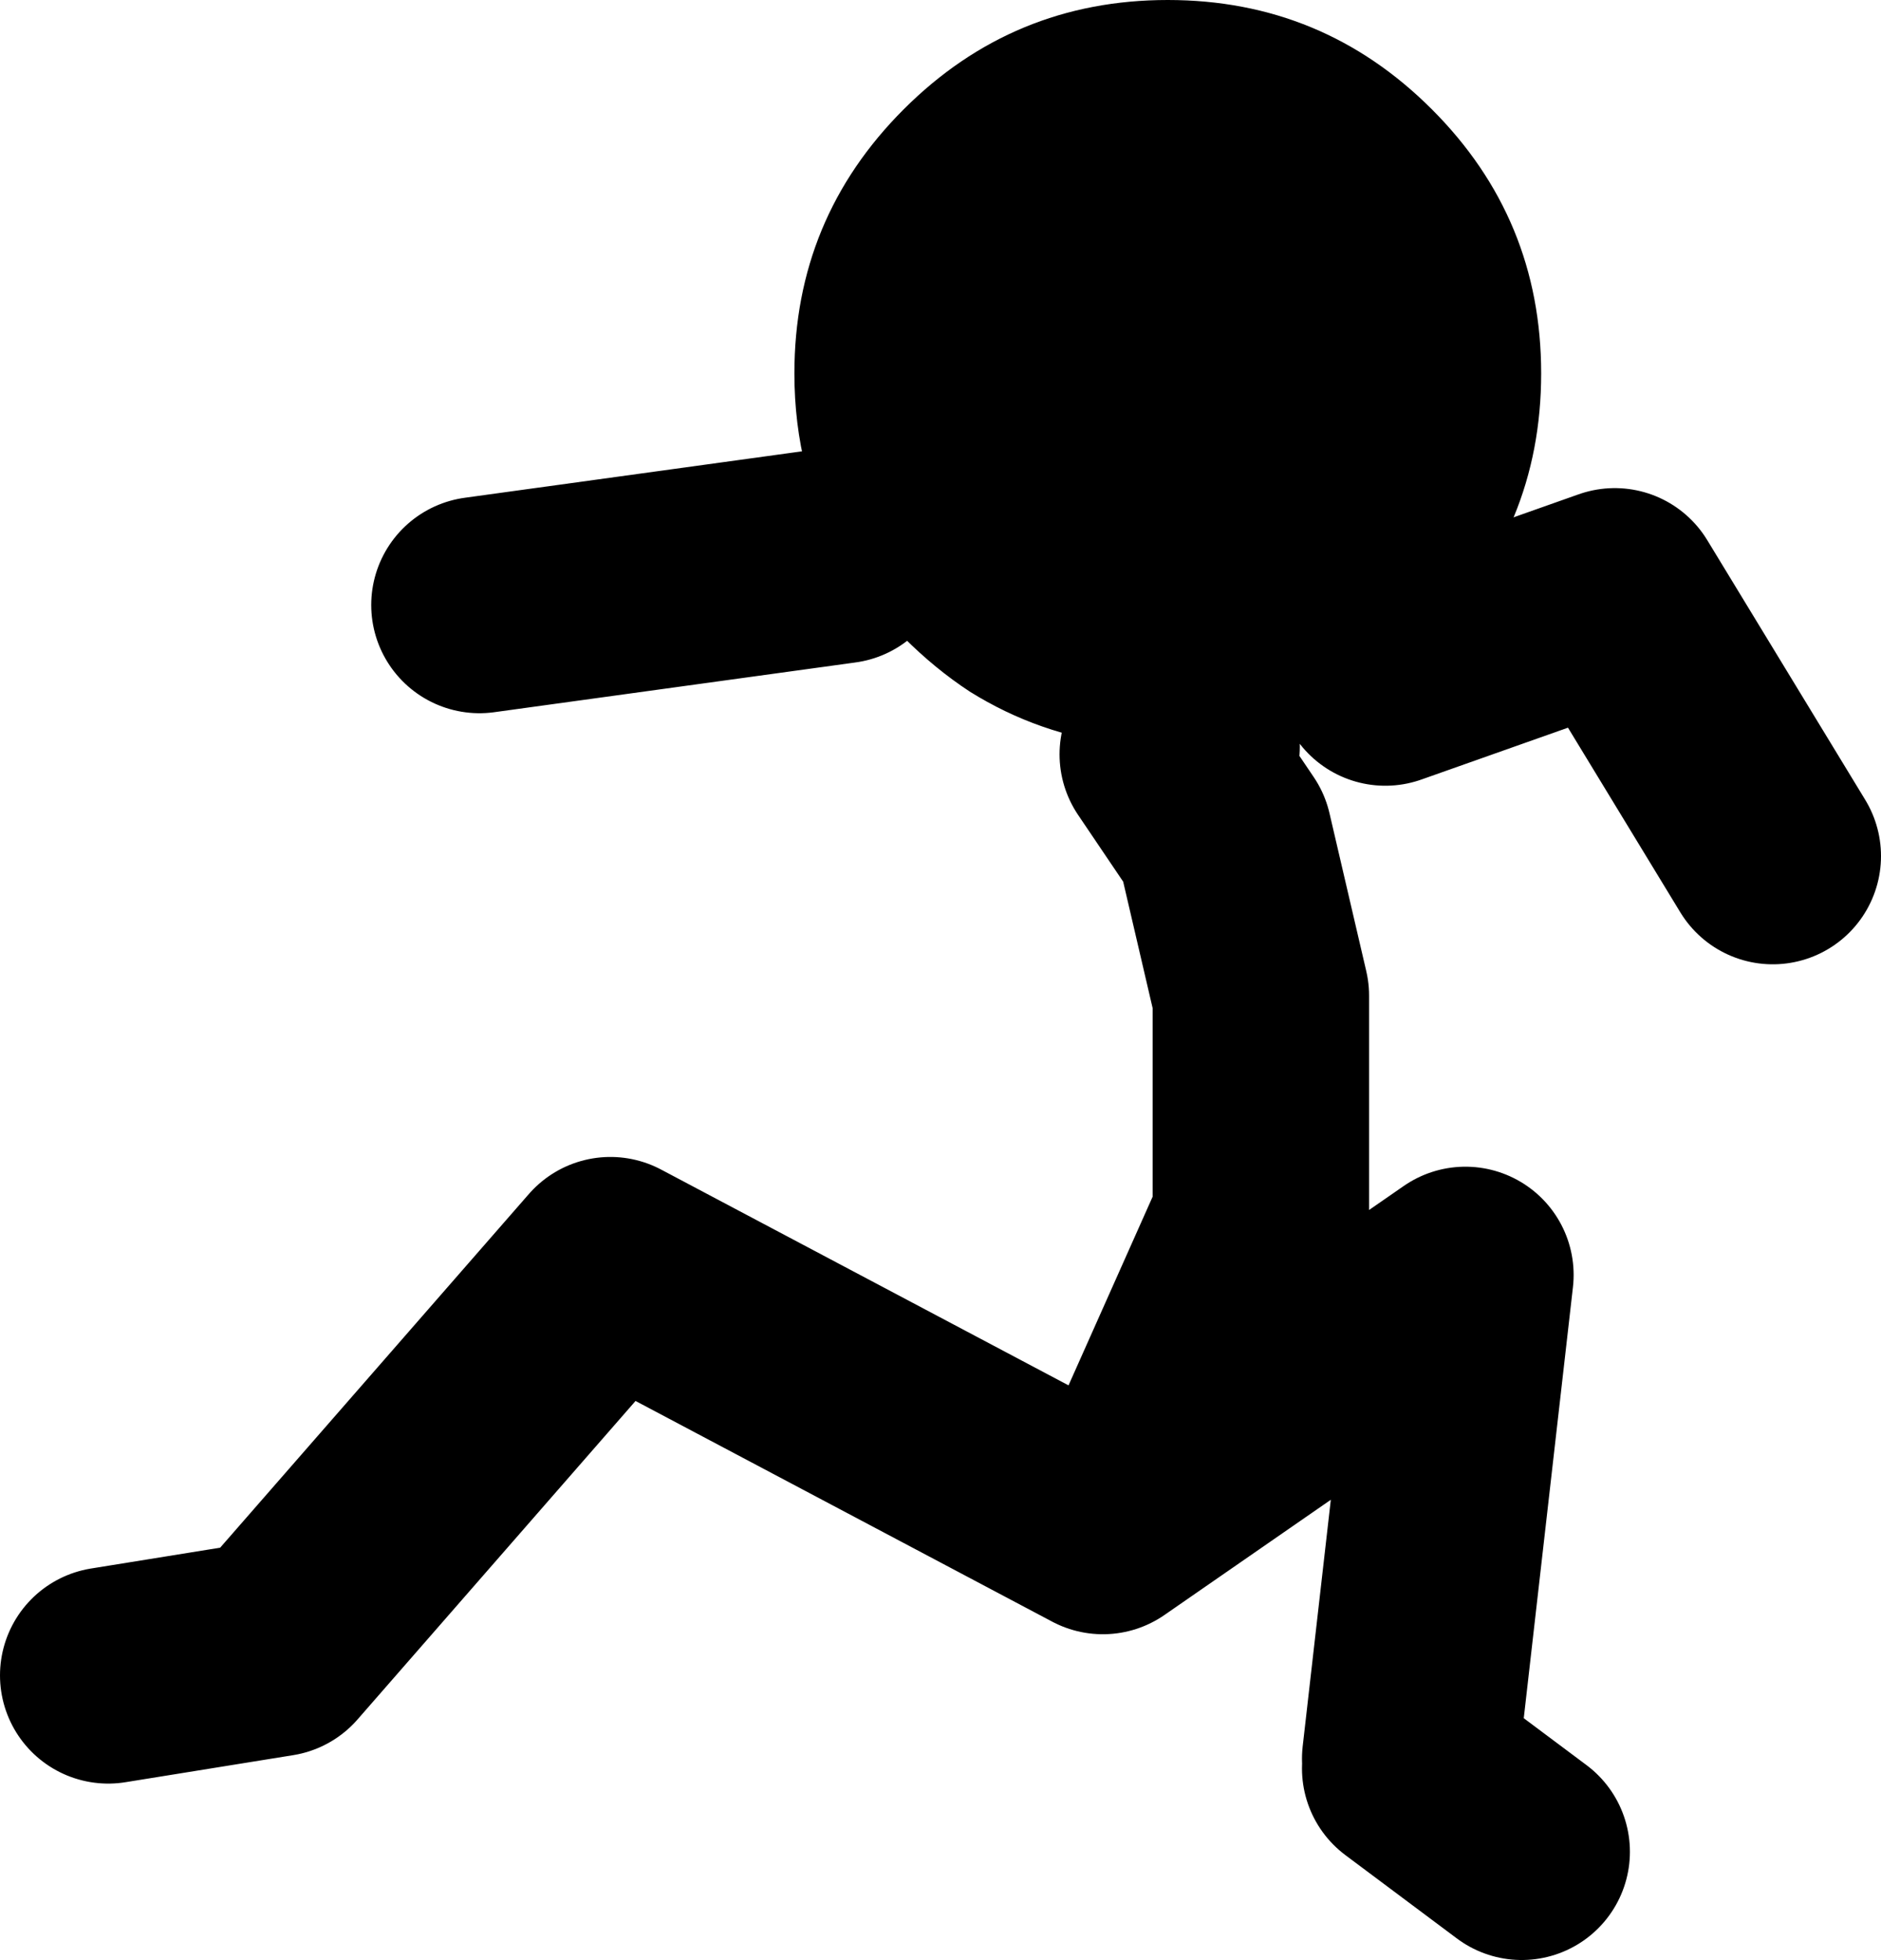 <?xml version="1.0" encoding="UTF-8" standalone="no"?>
<svg xmlns:xlink="http://www.w3.org/1999/xlink" height="90.55px" width="86.9px" xmlns="http://www.w3.org/2000/svg">
  <g transform="matrix(1.0, 0.0, 0.0, 1.0, -280.0, -108.7)">
    <path d="M335.05 143.2 L333.95 143.2 332.6 143.15 331.8 143.1 Q328.0 142.65 324.8 140.65 323.2 139.6 321.75 138.15 320.0 136.4 318.85 134.35 316.7 130.6 316.7 125.95 316.7 118.8 321.75 113.75 326.8 108.7 333.95 108.7 341.1 108.7 346.15 113.75 351.2 118.8 351.2 125.95 351.2 133.1 346.15 138.15 L344.0 140.0 342.55 140.95 340.9 141.8 Q338.8 142.75 336.45 143.05 L335.05 143.2" fill="#000000" fill-rule="evenodd" stroke="none"/>
    <path d="M318.85 134.35 L302.15 136.65 M335.05 143.2 L333.95 143.55 336.55 147.4 338.25 154.7 338.25 165.05 332.7 177.5 M344.0 140.0 L354.6 136.25 361.9 148.25 M345.15 189.95 L347.7 167.6 330.95 179.2 308.2 167.15 292.75 184.85 285.0 186.1 M350.3 194.25 L345.15 190.4" fill="none" stroke="#000000" stroke-linecap="round" stroke-linejoin="round" stroke-width="10.0"/>
  </g>
</svg>
